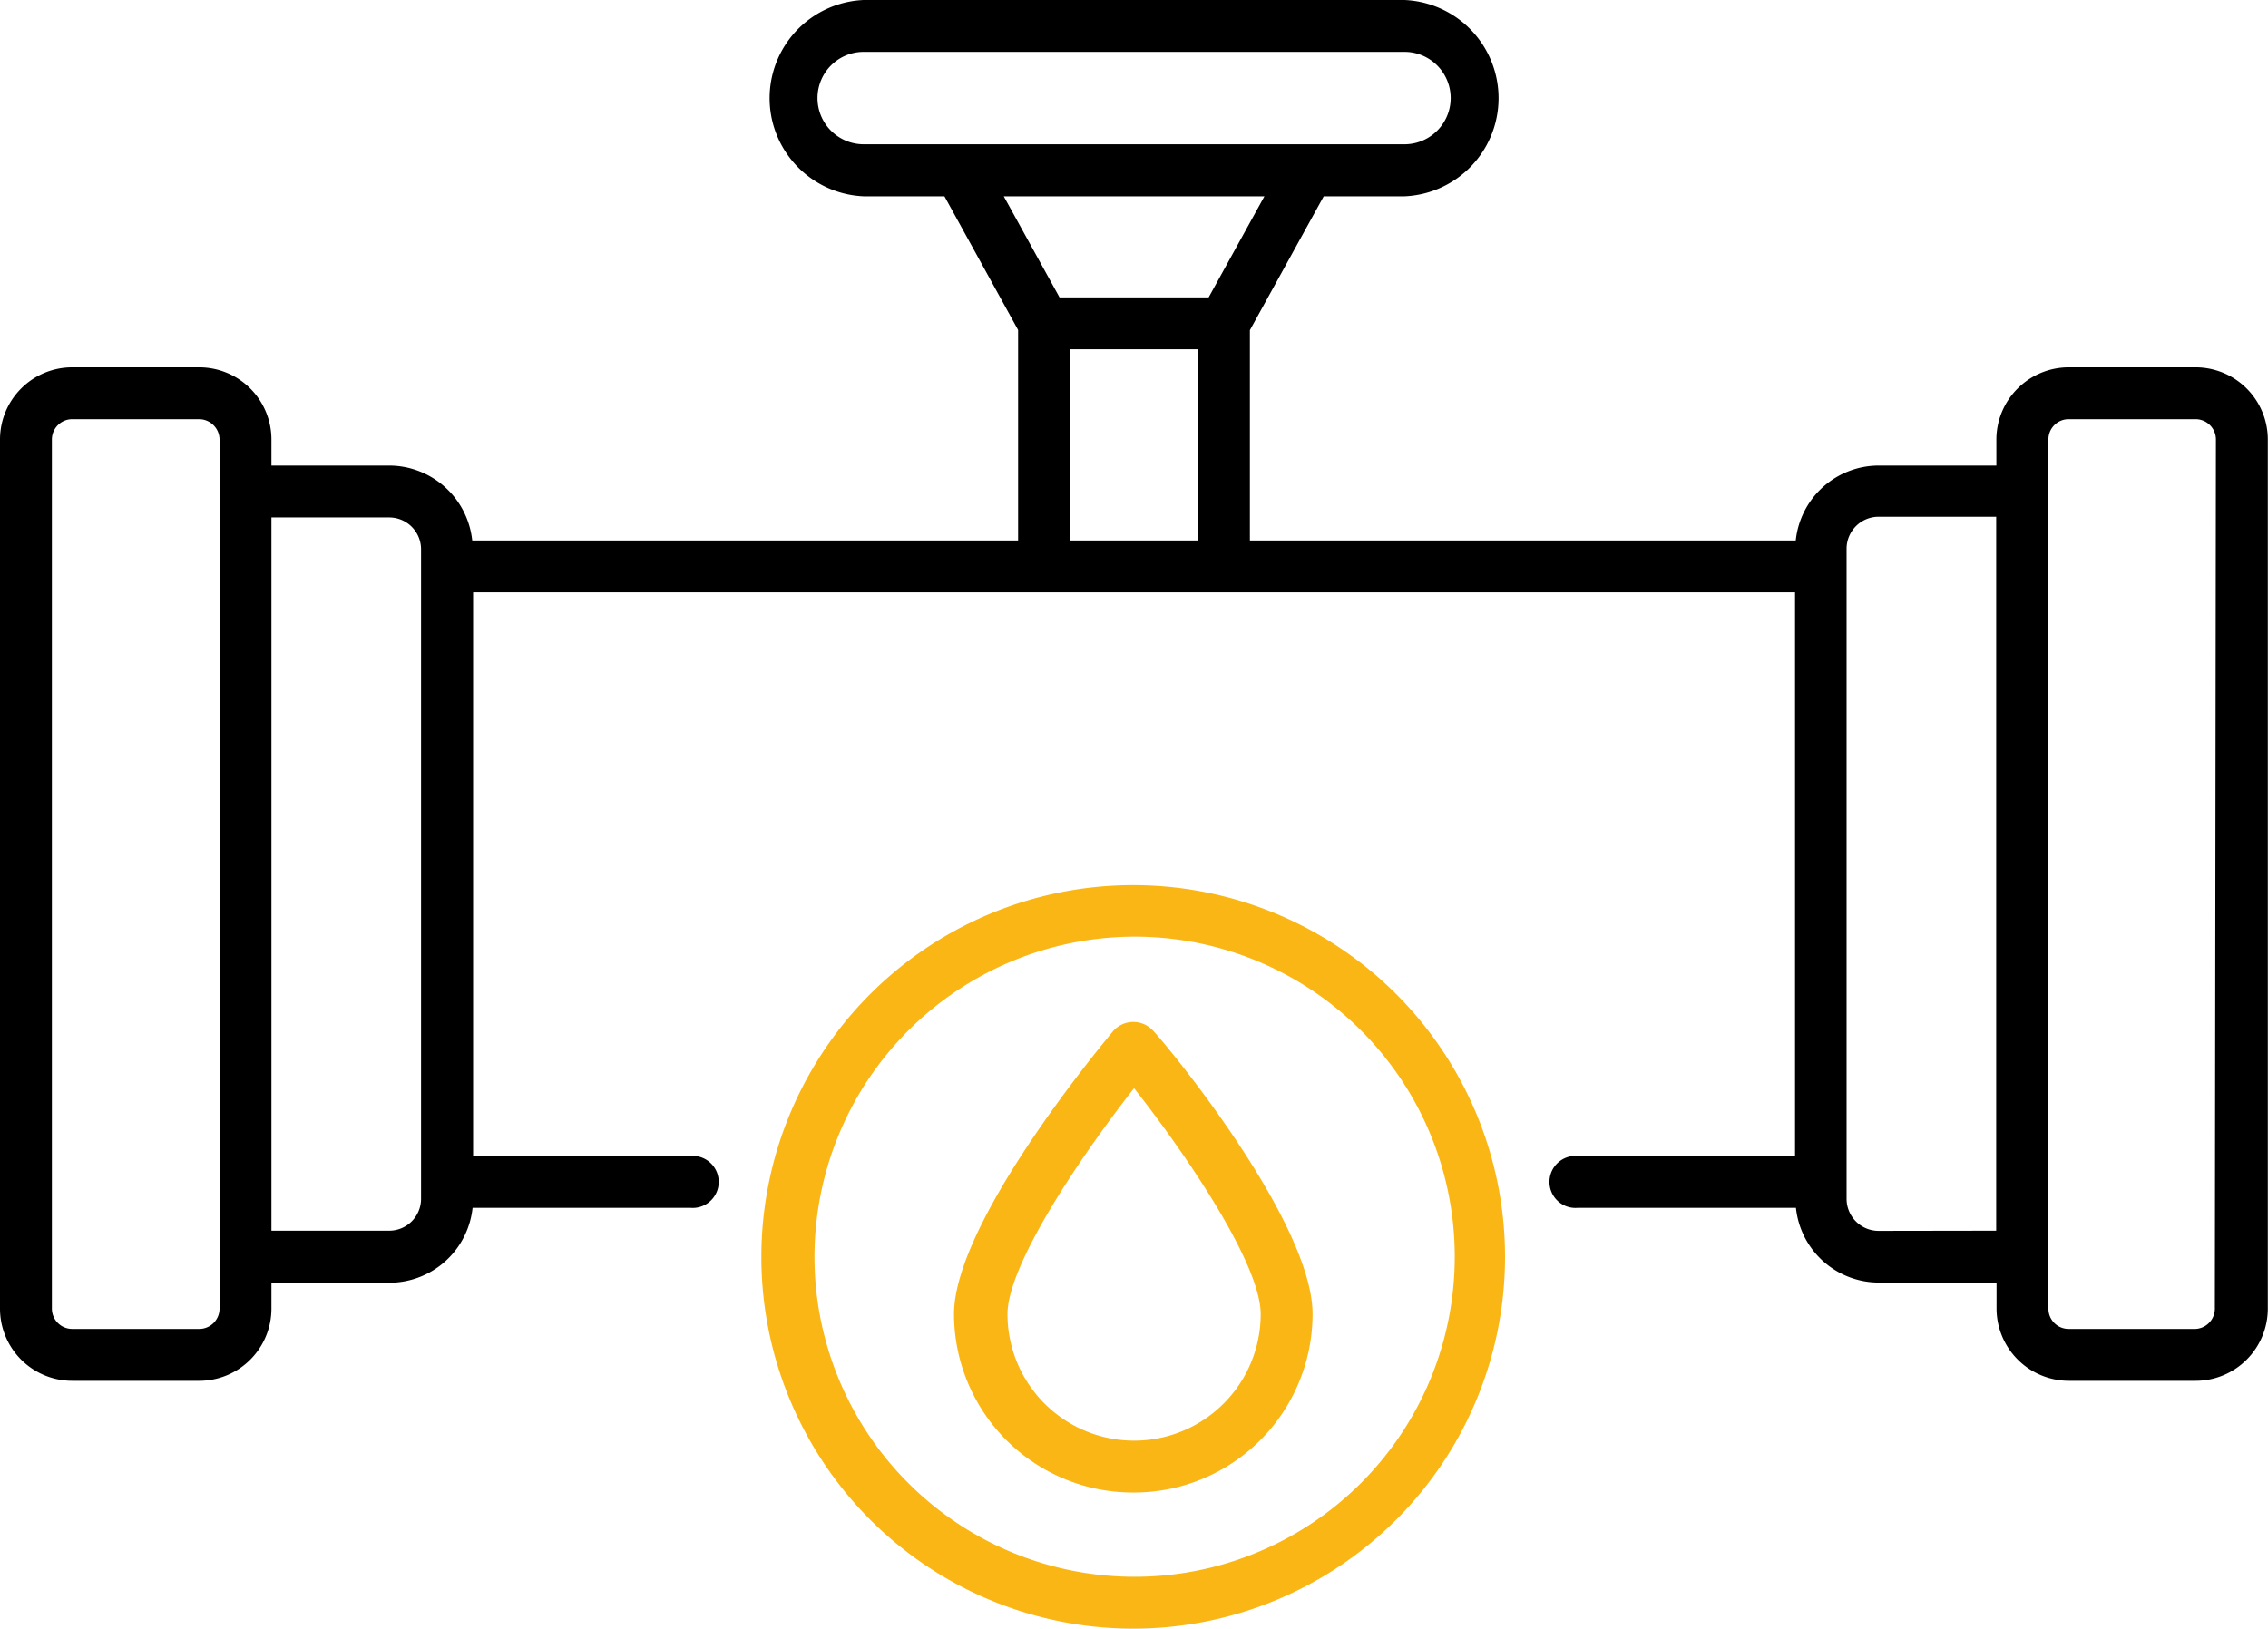 <svg xmlns="http://www.w3.org/2000/svg" viewBox="0 0 128.09 92"><defs><style>.cls-1{fill:#fab615;}</style></defs><g id="Layer_2" data-name="Layer 2"><g id="Layer_1-2" data-name="Layer 1"><g id="_25_Oil" data-name="25 Oil"><path d="M124,20.75h-7.16a4.09,4.09,0,0,0-4.09,4.08V26.3h-6.65a4.72,4.72,0,0,0-4.68,4.23H70.59V18.65l4.17-7.56h4.56A5.55,5.55,0,0,0,79.32,0H48.78a5.55,5.55,0,0,0,0,11.09h4.56l4.16,7.55V30.53H26.67A4.73,4.73,0,0,0,22,26.3H15.33V24.83a4.08,4.08,0,0,0-4.08-4.08H4.08A4.08,4.08,0,0,0,0,24.83v49.1A4.08,4.08,0,0,0,4.08,78h7.17a4.08,4.08,0,0,0,4.08-4.08V72.46H22a4.73,4.73,0,0,0,4.69-4.23H39a1.47,1.47,0,1,0,0-2.93H26.72V33.46h74.66V65.3H89.1a1.47,1.47,0,1,0,0,2.93h12.33a4.71,4.71,0,0,0,4.68,4.22h6.65v1.48A4.09,4.09,0,0,0,116.85,78H124a4.08,4.08,0,0,0,4.08-4.08V24.83A4.08,4.08,0,0,0,124,20.75ZM12.4,73.93a1.15,1.15,0,0,1-1.15,1.14H4.08a1.15,1.15,0,0,1-1.15-1.14V24.83a1.15,1.15,0,0,1,1.15-1.15h7.17a1.16,1.16,0,0,1,1.15,1.15Zm11.38-6.21a1.8,1.8,0,0,1-1.8,1.8H15.33V29.23H22A1.8,1.8,0,0,1,23.78,31ZM46.17,5.54a2.61,2.61,0,0,1,2.61-2.61H79.32a2.61,2.61,0,1,1,0,5.22H48.78a2.61,2.61,0,0,1-2.61-2.61Zm25.24,5.55L68.26,16.8H59.84l-3.15-5.71Zm-11,19.44V19.73h7.23v10.8Zm45.68,39a1.81,1.81,0,0,1-1.8-1.8V31a1.81,1.81,0,0,1,1.8-1.81h6.65V69.52Zm19,4.41A1.15,1.15,0,0,1,124,75.07h-7.16a1.14,1.14,0,0,1-1.15-1.14V24.83a1.14,1.14,0,0,1,1.15-1.15H124a1.15,1.15,0,0,1,1.15,1.15Z"/><path class="cls-1" d="M64.05,92A21,21,0,1,0,43,71,21,21,0,0,0,64.05,92Zm0-39.09A18.08,18.08,0,1,1,46,71,18.1,18.1,0,0,1,64.05,52.91Z"/><path class="cls-1" d="M64.05,84.31A10.09,10.09,0,0,0,74.13,74.23c0-5.14-8-14.94-9-16a1.51,1.51,0,0,0-2.25,0c-.92,1.1-9,10.9-9,16A10.1,10.1,0,0,0,64.05,84.31Zm0-22.84c3.14,4,7.15,10,7.15,12.76a7.15,7.15,0,1,1-14.3,0C56.9,71.5,60.91,65.47,64.05,61.47Z"/></g></g></g></svg>
